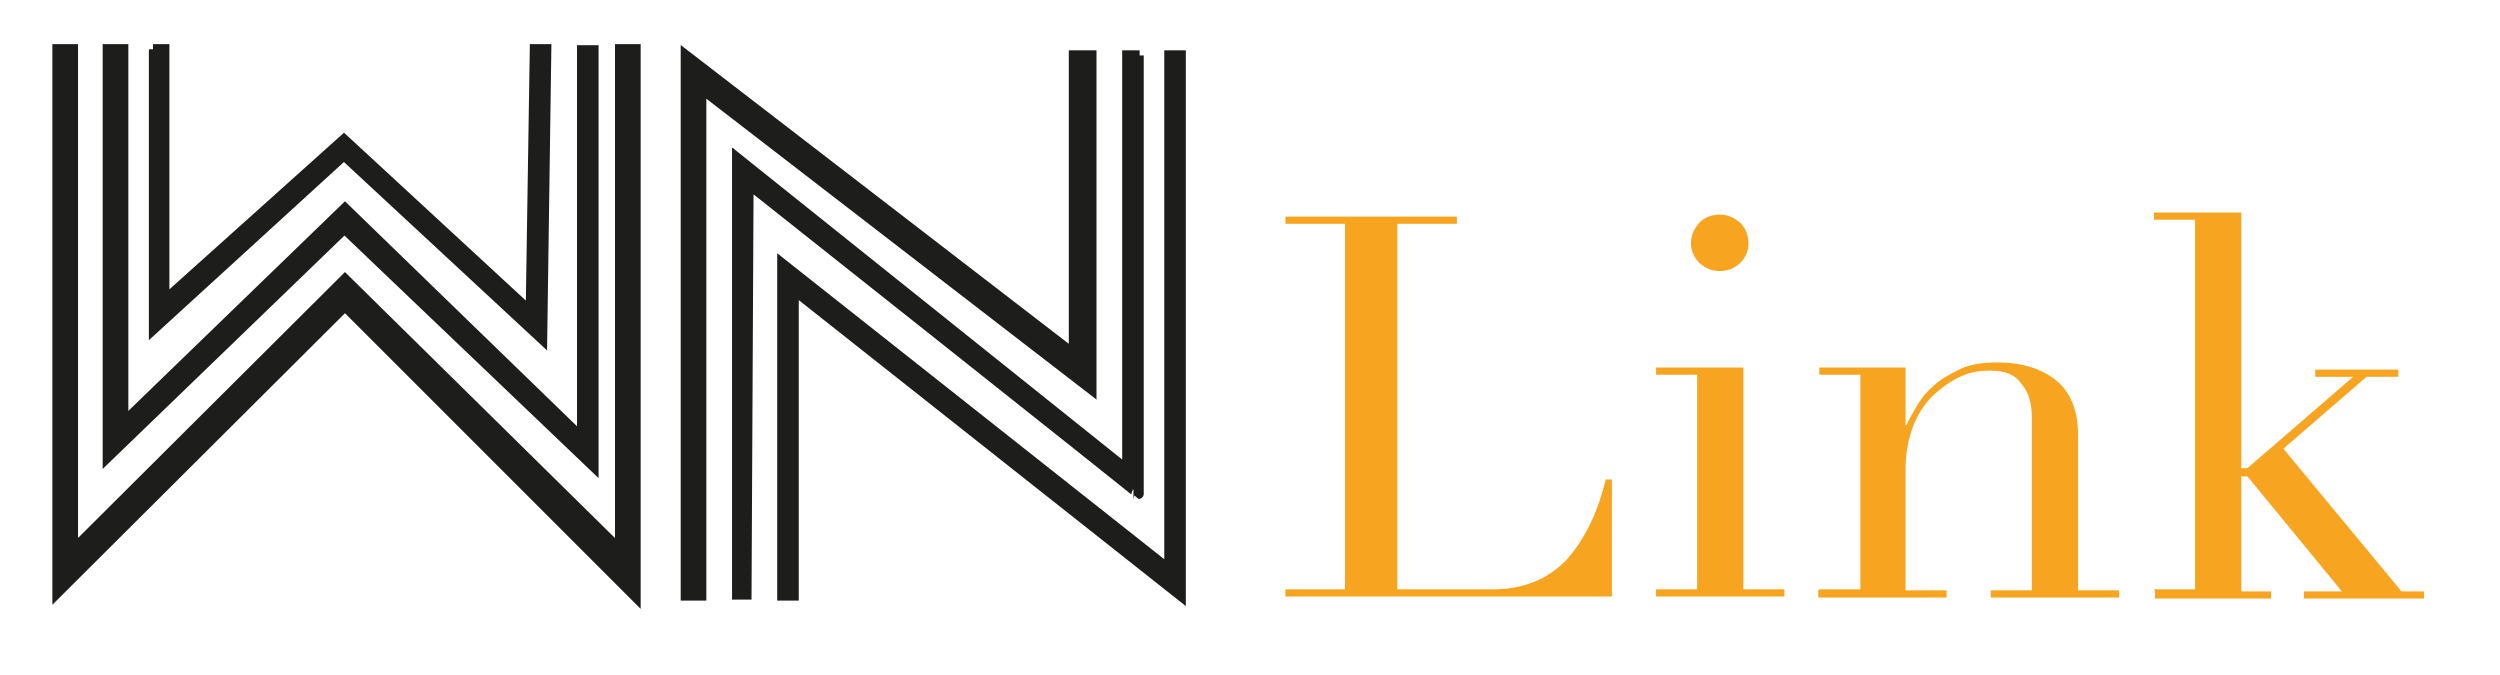 <?xml version="1.0" encoding="UTF-8"?>
<svg id="Layer_1" xmlns="http://www.w3.org/2000/svg" version="1.1" viewBox="0 0 243.5 65.7">
  <!-- Generator: Adobe Illustrator 29.4.0, SVG Export Plug-In . SVG Version: 2.1.0 Build 152)  -->
  <defs>
    <style>
      .st0 {
        fill: #1d1d1b;
        stroke: #1d1d1b;
        stroke-miterlimit: 10;
      }

      .st1 {
        fill: #f7a520;
      }
    </style>
  </defs>
  <path class="st0" d="M33.6,29.8L5.6,57.7V4.8h1.5v48.8l26.5-26.4,26.8,26.4V4.8h1.5v53.3l-28.3-28.3ZM33.6,22.2l-23.1,22.3V4.8h1.5v36.4s21.6-20.9,21.6-20.9l23.1,22.4V4.9h1.1s0,40.5,0,40.5l-24.2-23.1ZM14.9,4.8h1.1v24.5l17.5-15.7,18.2,16.8.4-25.6h1.1l-.4,28.2-19.3-17.9L15,32V4.8Z"/>
  <path class="st0" d="M106.3,5.4v32.5s-38-29.3-38-29.3v49.4h-1.5V5.4c0,0,37.8,29.1,37.8,29.1V5.4h1.7ZM110.9,5.4v42.7c.1,0-38-30.2-38-30.2l-.2,40h-.9V15.4l38,30.4V5.4h1.2ZM115,5.4v52.6s-37.7-29.8-37.7-29.8v29.8h-1.1V25.7c0,0,37.7,29.8,37.7,29.8V5.4h1.1Z"/>
  <path class="st1" d="M125.2,57.4h5.8V21.8h-5.8v-.7h16.7v.7h-5.8v35.6h9.3c3,0,5.4-1,7.2-2.9,1.7-1.9,3-4.5,3.8-7.8h.6v11.4h-31.8v-.7Z"/>
  <path class="st1" d="M161.3,57.4h4v-20.9h-4v-.7h8.5v21.6h4v.7h-12.5v-.7ZM164.7,23.7c0-.8.3-1.4.8-2,.5-.5,1.2-.8,2-.8s1.4.3,2,.8c.5.5.8,1.2.8,2s-.3,1.4-.8,1.9-1.2.8-2,.8-1.4-.3-2-.8c-.5-.5-.8-1.2-.8-1.9Z"/>
  <path class="st1" d="M177.2,57.4h4v-20.9h-4v-.7h8.4v5.6h.1c.2-.5.5-1,.9-1.7.4-.7.9-1.4,1.6-2,.7-.7,1.6-1.2,2.6-1.7,1-.5,2.3-.7,3.8-.7,2.3,0,4.2.6,5.6,1.7,1.4,1.1,2.2,2.9,2.2,5.3v15.2h4v.7h-12.5v-.7h4v-16.8c0-1.4-.3-2.5-1-3.3-.6-.9-1.6-1.3-3-1.3s-2.2.2-3.2.7c-1,.5-1.9,1.2-2.7,2-.8.9-1.4,1.9-1.8,3.1-.4,1.2-.6,2.5-.6,3.8v11.8h4v.7h-12.5v-.7Z"/>
  <path class="st1" d="M209.8,57.4h4V21.4h-4v-.7h8.5v24.9h.6l10.3-8.9h-3.7v-.7h8.1v.7h-3.1l-8.1,7,11.5,13.9h2.2v.7h-11.7v-.7h3.7l-9.2-11.2h-.6v11.2h2.9v.7h-11.3v-.7Z"/>
</svg>